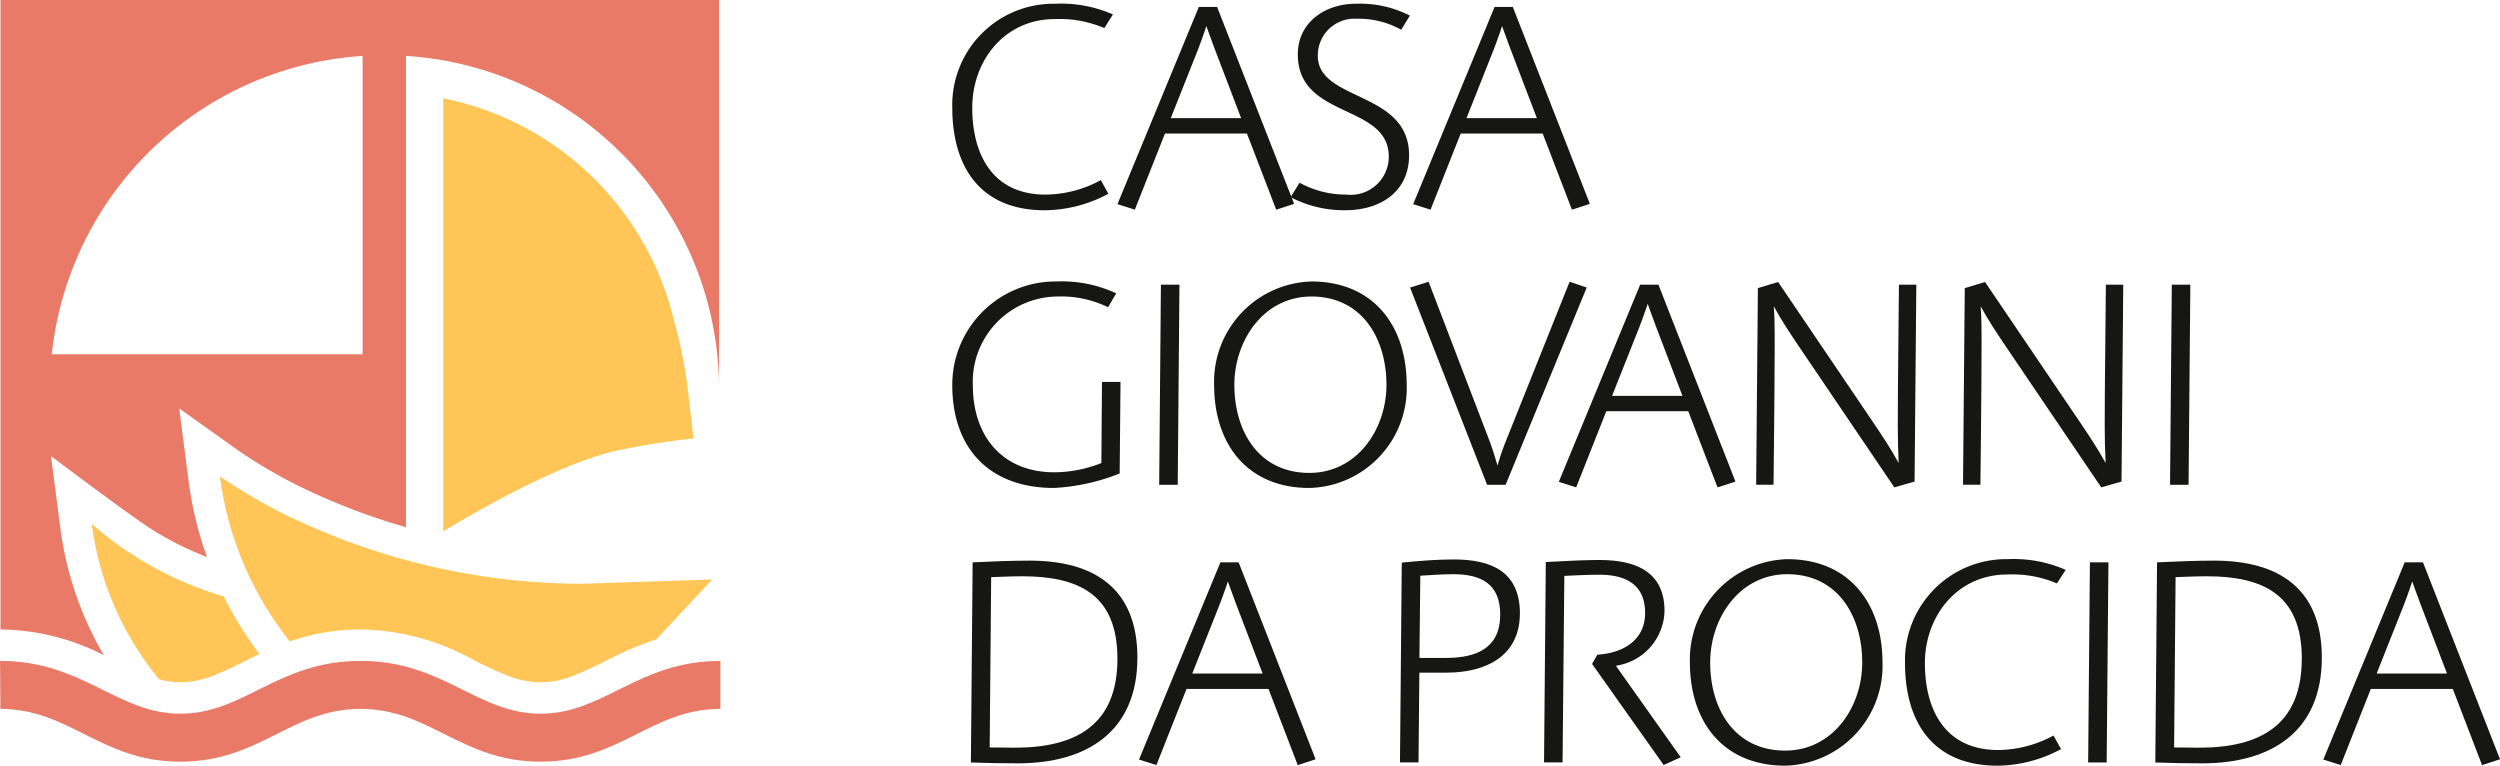 <svg xmlns="http://www.w3.org/2000/svg" width="168.42" height="51.582" viewBox="0 0 168.42 51.582">
  <g id="Raggruppa_106" data-name="Raggruppa 106" transform="translate(-596 -29.455)">
    <g id="Raggruppa_104" data-name="Raggruppa 104" transform="translate(660.151 29.708)">
      <g id="Raggruppa_100" data-name="Raggruppa 100" transform="translate(0 0)">
        <path id="Tracciato_73" data-name="Tracciato 73" d="M212.272-122.052a8.673,8.673,0,0,0-3.9-.721,6.819,6.819,0,0,0-6.924,6.984c0,4.059,1.93,6.928,6.224,6.928a9.149,9.149,0,0,0,4.292-1.113l-.507-.918a7.927,7.927,0,0,1-3.727.976c-3.53,0-4.936-2.655-4.936-5.852s2.205-5.971,5.54-5.971a7.659,7.659,0,0,1,3.357.605Z" transform="translate(-201.446 122.773)" fill="#161615"/>
        <path id="Tracciato_74" data-name="Tracciato 74" d="M221.491-115.056h-4.74l1.835-4.624c.332-.857.564-1.579.564-1.579s.254.722.546,1.5Zm3.571,5.775-5.19-13.267h-1.23l-5.482,13.286,1.171.372,2.03-5.131h5.521l1.972,5.131Z" transform="translate(-202.03 122.762)" fill="#161615"/>
        <path id="Tracciato_75" data-name="Tracciato 75" d="M233.47-121.973a7.343,7.343,0,0,0-3.649-.8c-2.03,0-3.9,1.227-3.9,3.412,0,4.371,6.128,3.3,6.128,6.888a2.567,2.567,0,0,1-2.868,2.556,6.487,6.487,0,0,1-3.143-.8l-.6.976a7.772,7.772,0,0,0,3.686.878c2.322,0,4.293-1.211,4.293-3.708,0-4.35-6.147-3.609-6.147-6.691a2.466,2.466,0,0,1,2.636-2.5,5.869,5.869,0,0,1,2.983.741Z" transform="translate(-202.641 122.773)" fill="#161615"/>
        <path id="Tracciato_76" data-name="Tracciato 76" d="M242.459-115.056h-4.74l1.833-4.624c.332-.857.564-1.579.564-1.579s.255.722.548,1.5Zm3.57,5.775-5.191-13.267H239.61l-5.483,13.286,1.17.372,2.031-5.131h5.522l1.97,5.131Z" transform="translate(-203.074 122.762)" fill="#161615"/>
      </g>
      <g id="Raggruppa_101" data-name="Raggruppa 101" transform="translate(0 18.709)">
        <path id="Tracciato_77" data-name="Tracciato 77" d="M212.782-96.313h-1.249l-.041,5.463a8.771,8.771,0,0,1-3.159.623c-3.532,0-5.5-2.457-5.5-5.871a5.746,5.746,0,0,1,5.659-5.971,7.249,7.249,0,0,1,3.454.723l.546-.937a8.69,8.69,0,0,0-4.022-.8,6.961,6.961,0,0,0-7.022,6.985c0,4.291,2.535,6.926,6.849,6.926a13.876,13.876,0,0,0,4.428-.976Z" transform="translate(-201.446 103.083)" fill="#161615"/>
        <path id="Tracciato_78" data-name="Tracciato 78" d="M217.483-102.858h-1.249l-.116,13.483h1.249Z" transform="translate(-202.177 103.072)" fill="#161615"/>
        <path id="Tracciato_79" data-name="Tracciato 79" d="M231.622-96.118c0,2.985-1.972,5.931-5.193,5.931-3.413,0-5.052-2.809-5.052-5.931,0-2.985,1.972-5.951,5.19-5.951,3.414,0,5.055,2.829,5.055,5.951m1.364,0c0-3.979-2.243-6.964-6.419-6.964a6.759,6.759,0,0,0-6.554,6.964c0,4,2.243,6.946,6.417,6.946a6.733,6.733,0,0,0,6.557-6.946" transform="translate(-202.371 103.083)" fill="#161615"/>
        <path id="Tracciato_80" data-name="Tracciato 80" d="M245.805-102.672l-1.152-.391-4.292,10.731a16.059,16.059,0,0,0-.564,1.658c-.157-.546-.333-1.113-.528-1.639l-4.115-10.75-1.249.391,5.189,13.287h1.249Z" transform="translate(-203.063 103.082)" fill="#161615"/>
        <path id="Tracciato_81" data-name="Tracciato 81" d="M252.78-95.366h-4.74l1.834-4.624c.332-.858.566-1.579.566-1.579s.254.721.546,1.5Zm3.571,5.775-5.189-13.267h-1.23l-5.482,13.286,1.171.372,2.03-5.131h5.52l1.972,5.131Z" transform="translate(-203.588 103.072)" fill="#161615"/>
        <path id="Tracciato_82" data-name="Tracciato 82" d="M269.234-102.867h-1.171c-.021,3.162-.078,6.342-.078,9.5q0,1.259.057,2.517c-.486-.9-1.054-1.755-1.618-2.595l-6.5-9.6-1.364.41-.117,13.248h1.171s.078-6.38.078-9.581c0-.819,0-1.619-.059-2.438.488.9,1.055,1.756,1.619,2.595l6.5,9.6,1.364-.39Z" transform="translate(-204.286 103.081)" fill="#161615"/>
        <path id="Tracciato_83" data-name="Tracciato 83" d="M283.905-102.867h-1.171c-.018,3.162-.078,6.342-.078,9.5q0,1.259.06,2.517c-.489-.9-1.054-1.755-1.621-2.595l-6.5-9.6-1.367.41-.117,13.248h1.171s.079-6.38.079-9.581c0-.819,0-1.619-.06-2.438.489.9,1.055,1.756,1.621,2.595l6.5,9.6,1.367-.39Z" transform="translate(-205.017 103.081)" fill="#161615"/>
        <path id="Tracciato_84" data-name="Tracciato 84" d="M289.155-102.858h-1.249l-.119,13.483h1.249Z" transform="translate(-205.747 103.072)" fill="#161615"/>
      </g>
      <g id="Raggruppa_102" data-name="Raggruppa 102" transform="translate(1.257 37.515)">
        <path id="Tracciato_85" data-name="Tracciato 85" d="M212.64-76.678c0,4.467-2.809,5.989-6.906,5.989-.568,0-1.133-.018-1.7-.018l.1-11.472c.7-.02,1.384-.058,2.087-.058,3.862,0,6.419,1.268,6.419,5.559m1.345-.078c0-4.663-2.906-6.535-7.257-6.535-1.289,0-2.556.058-3.843.116l-.117,13.483q1.578.058,3.161.057c4.642,0,8.056-2.127,8.056-7.121" transform="translate(-202.769 83.291)" fill="#161615"/>
        <path id="Tracciato_86" data-name="Tracciato 86" d="M223.015-75.677h-4.74l1.834-4.624c.333-.858.565-1.579.565-1.579s.255.721.547,1.5Zm3.57,5.775L221.4-83.169h-1.23l-5.482,13.286,1.171.372,2.03-5.131h5.522l1.969,5.131Z" transform="translate(-203.363 83.285)" fill="#161615"/>
      </g>
      <g id="Raggruppa_103" data-name="Raggruppa 103" transform="translate(30.163 37.416)">
        <path id="Tracciato_87" data-name="Tracciato 87" d="M239.94-79.647c0,2.262-1.621,2.907-3.65,2.907H234.5l.06-5.54c.721-.04,1.483-.1,2.205-.1,1.892,0,3.179.644,3.179,2.732m1.326-.078c0-2.868-1.972-3.649-4.469-3.649-1.151,0-2.339.1-3.491.214L233.19-69.7h1.249l.057-6.049h1.855c2.556,0,4.916-1.074,4.916-3.98" transform="translate(-233.19 83.394)" fill="#161615"/>
        <path id="Tracciato_88" data-name="Tracciato 88" d="M252.613-70.046l-4.371-6.166A3.82,3.82,0,0,0,251.52-79.9c0-2.732-2.069-3.434-4.389-3.434-1.211,0-2.4.079-3.609.136l-.119,13.5h1.249l.119-12.566c.8-.039,1.579-.078,2.378-.078,1.738,0,3.064.644,3.064,2.576,0,1.873-1.542,2.712-3.221,2.81l-.351.624,4.822,6.808Z" transform="translate(-233.699 83.392)" fill="#161615"/>
        <path id="Tracciato_89" data-name="Tracciato 89" d="M265.354-76.429c0,2.985-1.968,5.931-5.19,5.931-3.413,0-5.052-2.809-5.052-5.931,0-2.985,1.971-5.951,5.19-5.951,3.414,0,5.052,2.829,5.052,5.951m1.367,0c0-3.979-2.244-6.965-6.419-6.965a6.762,6.762,0,0,0-6.557,6.965c0,4,2.245,6.946,6.419,6.946a6.733,6.733,0,0,0,6.557-6.946" transform="translate(-234.214 83.395)" fill="#161615"/>
        <path id="Tracciato_90" data-name="Tracciato 90" d="M279.821-82.673a8.683,8.683,0,0,0-3.9-.722,6.82,6.82,0,0,0-6.925,6.985c0,4.059,1.931,6.928,6.225,6.928A9.154,9.154,0,0,0,279.51-70.6L279-71.513a7.935,7.935,0,0,1-3.729.976c-3.532,0-4.934-2.655-4.934-5.852s2.2-5.971,5.54-5.971a7.636,7.636,0,0,1,3.354.6Z" transform="translate(-234.974 83.395)" fill="#161615"/>
        <path id="Tracciato_91" data-name="Tracciato 91" d="M283.348-83.169H282.1l-.119,13.483h1.249Z" transform="translate(-235.621 83.384)" fill="#161615"/>
        <path id="Tracciato_92" data-name="Tracciato 92" d="M296.609-76.678c0,4.467-2.808,5.989-6.9,5.989-.564,0-1.132-.018-1.7-.018l.1-11.472c.7-.02,1.386-.058,2.088-.058,3.863,0,6.416,1.268,6.416,5.559m1.349-.078c0-4.663-2.909-6.535-7.259-6.535-1.287,0-2.555.058-3.843.116l-.118,13.483q1.582.058,3.16.057c4.644,0,8.059-2.127,8.059-7.121" transform="translate(-235.858 83.39)" fill="#161615"/>
        <path id="Tracciato_93" data-name="Tracciato 93" d="M306.987-75.677h-4.74L304.08-80.3c.332-.858.564-1.579.564-1.579s.254.721.547,1.5Zm3.571,5.775-5.19-13.267h-1.231l-5.482,13.286,1.172.372,2.028-5.131h5.522l1.97,5.131Z" transform="translate(-236.451 83.384)" fill="#161615"/>
      </g>
    </g>
    <g id="Raggruppa_105" data-name="Raggruppa 105" transform="translate(596 29.455)">
      <path id="Tracciato_94" data-name="Tracciato 94" d="M163.283-139.4a20.027,20.027,0,0,1,15.549,15,31.225,31.225,0,0,1,.922,4.58l.385,3.334a49.967,49.967,0,0,0-5.467.889c-4.633,1.157-11.392,5.379-11.392,5.379v-29.207Z" transform="translate(-133.422 146.024)" fill="#ffc556"/>
      <path id="Tracciato_95" data-name="Tracciato 95" d="M123.384-105.651a22.717,22.717,0,0,1-2.928-8.568l-.631-4.847s5.3,4,6.884,5a21.624,21.624,0,0,0,3.623,1.8,24.588,24.588,0,0,1-1.242-5.161l-.628-4.852,3.983,2.84A34.306,34.306,0,0,0,138.6-116.1a43.355,43.355,0,0,0,5.14,1.827v-31.751a22.509,22.509,0,0,1,21.092,22.6V-149.79H116.424v42.407A15.459,15.459,0,0,1,123.384-105.651Zm17.435-40.372v20.1h-20.94A22.524,22.524,0,0,1,140.819-146.022Z" transform="translate(-116.391 149.79)" fill="#e87a67"/>
      <path id="Tracciato_96" data-name="Tracciato 96" d="M132.056-83.671a6.026,6.026,0,0,0,2.144-.418,25.935,25.935,0,0,0,2.453-1.132c.236-.116.479-.235.73-.354-.078-.1-.154-.2-.232-.306a24.854,24.854,0,0,1-2.173-3.571,23.588,23.588,0,0,1-8.895-4.887,20.673,20.673,0,0,0,4.536,10.47A5.571,5.571,0,0,0,132.056-83.671Z" transform="translate(-119.902 129.634)" fill="#ffc556"/>
      <path id="Tracciato_97" data-name="Tracciato 97" d="M144.355-88.251a14.276,14.276,0,0,1,4.762-.807,16.06,16.06,0,0,1,7.534,2.008,26.015,26.015,0,0,0,2.453,1.132,6.024,6.024,0,0,0,2.144.418,6.027,6.027,0,0,0,2.145-.418,26,26,0,0,0,2.453-1.132,22.116,22.116,0,0,1,3.2-1.342l3.765-4.037-8.7.293A45.57,45.57,0,0,1,146.2-95.815a36.49,36.49,0,0,1-6.552-3.558,22.464,22.464,0,0,0,4.158,10.4C143.991-88.716,144.174-88.478,144.355-88.251Z" transform="translate(-124.832 131.464)" fill="#ffc556"/>
      <path id="Tracciato_98" data-name="Tracciato 98" d="M152.788-76.285c4.274,0,6.557-3.55,12.114-3.558v3.233c-4.675.008-6.752,3.557-12.114,3.557s-7.444-3.557-12.131-3.557-6.763,3.557-12.131,3.557S121.082-76.61,116.4-76.61l-.024-3.233c5.592,0,7.876,3.558,12.154,3.558s6.562-3.558,12.131-3.558,7.853,3.558,12.131,3.558" transform="translate(-116.372 124.366)" fill="#e87a67"/>
    </g>
  </g>
</svg>
